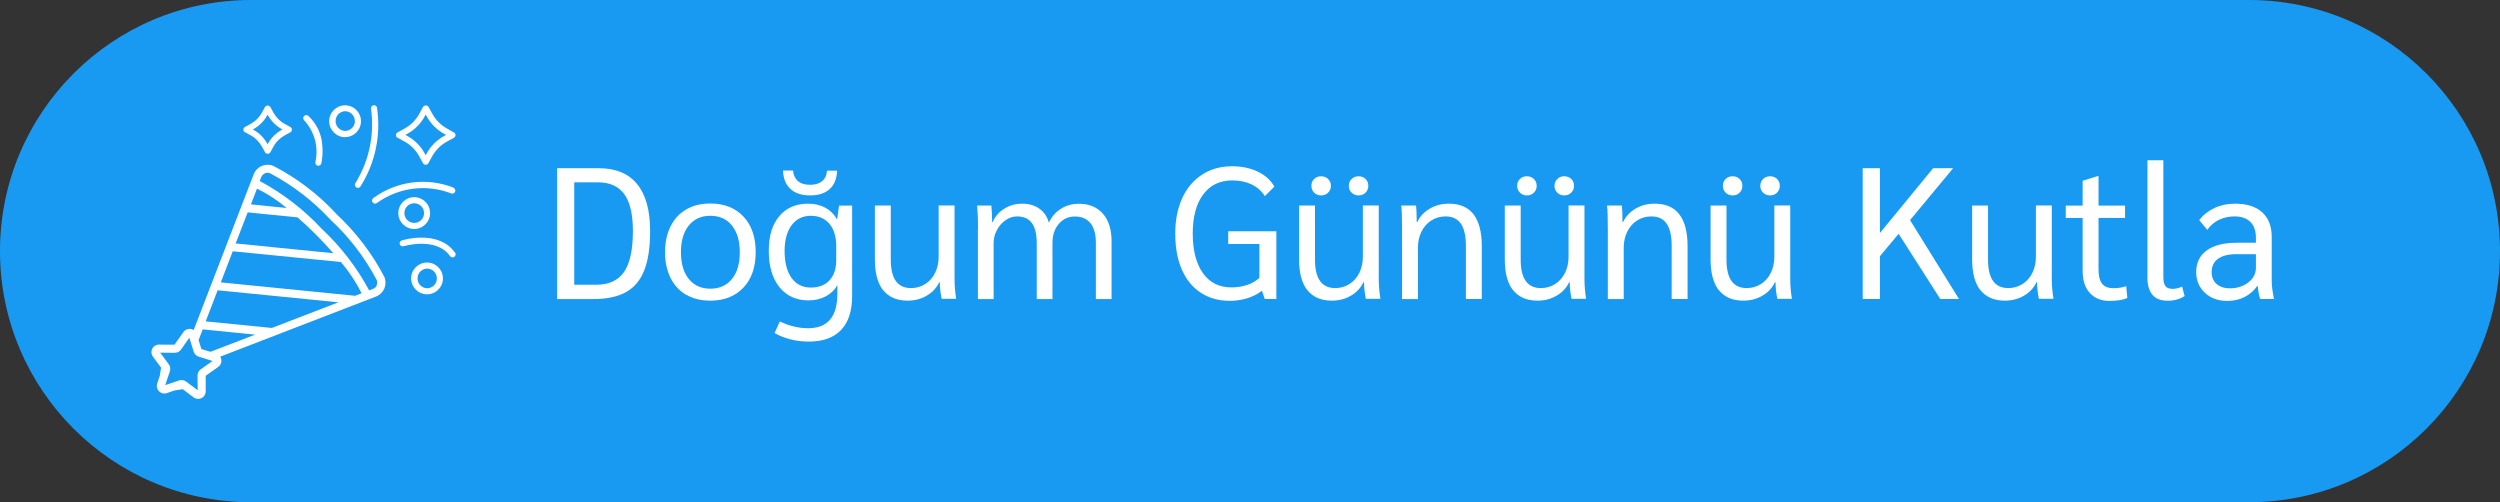 <svg xmlns="http://www.w3.org/2000/svg" id="uuid-71d7379d-7363-4769-97c2-4990f6517b06" viewBox="0 0 284.64 57.18"><rect x="0" y="0" width="284.64" height="57.18" fill="#333333" stroke="none"/><g id="uuid-41f34302-eeff-42e4-a283-cf6ac2570241"><g id="uuid-661f359d-797d-47ab-8b97-67613b97918e"><path id="uuid-a5f563d5-e032-45d1-88d2-0f06d12dde76" d="M28.59,0h227.46c15.79,0,28.59,12.8,28.59,28.59h0c0,15.79-12.8,28.59-28.59,28.59H28.59C12.8,57.18,0,44.38,0,28.59h0C0,12.8,12.8,0,28.59,0Z" style="fill:#199af2;"></path><g id="uuid-38263e57-28ed-4b44-8c0e-1f23cb2452df"><g id="uuid-9be3fa4b-acf8-4f8e-80fa-18e31c888098"><path id="uuid-8b6d4a55-c42e-409c-9039-da2164045f5c" d="M27.89,15.05l.62.34c.56.3,1.01.76,1.32,1.32l.34.62c.06.11.18.18.31.18.06,0,.12-.01.17-.04.06-.03.1-.08.13-.13l.34-.62c.3-.56.76-1.01,1.32-1.32l.62-.34c.17-.09.23-.3.13-.47-.03-.06-.08-.1-.13-.13l-.62-.34c-.56-.3-1.01-.76-1.32-1.32l-.34-.62c-.11-.17-.33-.22-.5-.11-.04.03-.08.07-.11.11l-.34.62c-.3.56-.76,1.01-1.32,1.32l-.62.34c-.17.09-.23.3-.14.47.03.06.08.11.14.14h0ZM28.78,14.74l.06-.03c.67-.37,1.23-.92,1.6-1.6l.03-.06.03.06c.37.67.92,1.23,1.6,1.6l.06.03-.06.03c-.67.37-1.23.92-1.6,1.6l-.03.06-.03-.06c-.37-.67-.92-1.23-1.6-1.6l-.06-.03Z" style="fill:#fff;"></path><path id="uuid-574553cf-160f-4782-8fd2-de09e1797748" d="M45.25,15.67l.78.43c.72.39,1.31.98,1.7,1.7l.43.78c.04.08.12.14.21.17.09.03.18.02.27-.03.06-.03.1-.08.13-.13l.43-.78c.39-.72.99-1.31,1.71-1.7l.78-.43c.17-.09.23-.3.13-.47-.03-.06-.08-.1-.13-.13h-.02s-.75-.43-.75-.43c-.72-.39-1.31-.98-1.7-1.7l-.43-.78c-.11-.17-.33-.22-.5-.11-.05.03-.09.07-.12.11l-.43.78c-.39.72-.98,1.31-1.7,1.7l-.78.43c-.17.09-.23.3-.14.47.03.06.08.11.14.14h0ZM46.15,15.36l.22-.12c.84-.46,1.52-1.14,1.98-1.98l.12-.22.12.22c.46.84,1.14,1.52,1.98,1.98l.22.12-.22.12c-.84.46-1.52,1.14-1.98,1.98l-.12.22-.12-.22c-.45-.83-1.14-1.52-1.97-1.98l-.22-.12Z" style="fill:#fff;"></path><path id="uuid-b196a2a2-642c-44c9-800e-37212b4fd2b4" d="M48.62,29.89c-1,0-1.81.81-1.81,1.81s.81,1.81,1.81,1.81c1,0,1.81-.81,1.81-1.81s-.81-1.81-1.81-1.81h0ZM49.74,31.7c0,.62-.5,1.12-1.12,1.12h0c-.62-.02-1.11-.54-1.08-1.16.02-.59.49-1.06,1.08-1.08h0c.62,0,1.12.5,1.12,1.12h0Z" style="fill:#fff;"></path><path id="uuid-1fc40877-359e-4f2a-951e-d2cd7c90b656" d="M39.29,15.61c1,0,1.81-.81,1.81-1.81s-.81-1.81-1.81-1.81c-1,0-1.81.81-1.81,1.81,0,1,.81,1.82,1.81,1.82,0,0,0,0,0,0ZM40.41,13.79c0,.61-.5,1.11-1.12,1.12h-.01c-.62-.03-1.1-.56-1.07-1.18.03-.58.49-1.04,1.07-1.07h0c.62,0,1.12.5,1.12,1.12h0Z" style="fill:#fff;"></path><path id="uuid-32bbab83-9ef5-4f2f-b985-54f20f6a1925" d="M47.16,26.07c1,0,1.81-.81,1.81-1.81s-.81-1.81-1.81-1.81c-1,0-1.81.81-1.81,1.81s.81,1.81,1.81,1.81h0ZM47.96,25.05c-.21.21-.5.33-.8.33h0c-.62,0-1.12-.5-1.12-1.12h0c0-.62.5-1.12,1.12-1.12h0c.62,0,1.12.5,1.12,1.12,0,.29-.11.58-.32.79h0Z" style="fill:#fff;"></path><path id="uuid-35af99e5-cb59-49be-b15a-9bd17e61d6fa" d="M40.47,20.83c-.11.15-.08.37.07.49.06.05.14.07.21.07h0c.11,0,.22-.05.28-.14,1.69-2.66,2.36-5.84,1.9-8.96-.02-.19-.19-.33-.38-.31-.19.02-.33.19-.31.38h0v.02c.42,2.94-.21,5.93-1.77,8.46h0Z" style="fill:#fff;"></path><path id="uuid-946f59c1-f3a5-49e5-be45-92335c9c0df2" d="M51.63,21.36h0c-3.05-1.2-6.5-.74-9.14,1.2-.15.12-.18.34-.06.49.06.07.14.12.23.13h.05c.08,0,.15-.03.21-.07h0c2.45-1.77,5.63-2.18,8.45-1.09.18.07.38-.02.45-.19.07-.18-.02-.38-.19-.45h0Z" style="fill:#fff;"></path><path id="uuid-be91a4d5-c953-4bdf-a292-84d53bb59895" d="M35.91,18.45c-.04.19.07.37.26.42h.02s.04,0,.06,0c.16,0,.3-.11.34-.27.13-.66.17-1.34.11-2.01-.07-1.3-.64-2.52-1.6-3.4-.14-.13-.36-.11-.49.03s-.11.36.03.49c1.18,1.28,1.65,3.05,1.27,4.74Z" style="fill:#fff;"></path><path id="uuid-1bb39d97-d19d-4989-9709-e153baf33fa1" d="M51.8,28.76c-1.87-2.64-5.88-1.44-6.04-1.39-.19.05-.3.24-.25.42.05.19.24.3.42.25.01,0,.03,0,.04-.01.04-.01,3.69-1.1,5.27,1.13l.02.02h0c.12.14.32.17.47.06.08-.05.13-.13.14-.23.02-.09,0-.19-.06-.26Z" style="fill:#fff;"></path><path id="uuid-fb1268fa-ac0b-4f44-b111-7adee5406485" d="M38.3,24.36c-2.06-2.24-4.5-4.09-7.21-5.49-.39-.15-.83-.15-1.22,0-.03,0-.05.02-.08.03-.42.18-.74.52-.9.95h0l-.35.89-6.49,16.84c-.39-.25-.91-.14-1.17.23l-1.01,1.43h-1.27s-.48-.01-.48-.01c-.48,0-.87.38-.88.85,0,.19.06.38.17.53l.93,1.25-.15.94-.29.86c-.15.45.09.94.54,1.1.18.06.37.06.55,0l.87-.3.94-.15,1.24.93c.38.29.93.21,1.21-.17.11-.15.17-.34.17-.53v-1.53s-.01-.22-.01-.22l1.43-1.01c.38-.27.48-.78.23-1.17l16.84-6.5.89-.34c.42-.16.77-.49.95-.9.01-.03.02-.05.03-.08.15-.39.15-.83,0-1.22-1.4-2.7-3.26-5.14-5.49-7.21ZM29.26,21.48c1.21.59,2.34,1.33,3.37,2.2l-4.06-.41.69-1.79ZM28.22,24.18l5.66.57c.69.6,1.39,1.26,2.08,1.95s1.38,1.43,1.99,2.13l-11.12-1.11,1.37-3.54ZM22.85,42.05c-.23.17-.36.44-.36.72l.02,1.66-1.33-.99c-.23-.17-.53-.22-.8-.12l-1.57.53.53-1.57c.09-.27.05-.57-.12-.8l-.99-1.33,1.66.02c.29,0,.55-.13.72-.37l.95-1.35.49,1.59c.09.27.3.48.57.57l1.58.49-1.35.95ZM23.95,40.05l-1.02-.31-.32-1.02.47-1.22,5.97.6-5.1,1.96ZM30.96,37.34l-7.54-.75,1.36-3.54,13.75,1.37-7.58,2.92ZM40.46,33.68l-15.32-1.53,1.36-3.54,12.31,1.22c.93,1.08,1.72,2.28,2.36,3.56l-.72.28ZM42.91,32.48c-.08.19-.24.34-.44.41l-.44.17c-1.41-2.62-3.24-5-5.42-7.03-2.03-2.18-4.41-4.01-7.04-5.42l.17-.43c.07-.19.22-.35.41-.44.16-.07.34-.09.51-.04.02,0,.05.01.07.02h0c2.58,1.36,4.91,3.15,6.89,5.29,2.14,1.98,3.92,4.31,5.28,6.89,0,.02.02.05.02.07.05.17.03.35-.04.51h0Z" style="fill:#fff;"></path></g></g><g id="uuid-88bd25d6-d897-4117-a5d2-f98e28323509" style="isolation:isolate;"><g style="isolation:isolate;"><path d="M63.43,19.15h4.72c1.94,0,3.41.6,4.39,1.81.99,1.21,1.48,2.99,1.48,5.34,0,1.84-.22,3.33-.66,4.46-.44,1.13-1.13,1.96-2.07,2.49-.94.53-2.19.8-3.73.8h-4.13v-14.89ZM67.89,32.42c1.45,0,2.5-.49,3.17-1.47.67-.98,1-2.53,1-4.66,0-1.89-.33-3.28-.98-4.18-.65-.9-1.66-1.35-3.02-1.35h-2.68v11.66h2.51Z" style="fill:#fff;"></path><path d="M78.14,33.58c-.77-.45-1.37-1.09-1.79-1.93-.42-.84-.63-1.82-.63-2.94s.21-2.1.63-2.94c.42-.84,1.01-1.48,1.79-1.93.77-.45,1.68-.67,2.73-.67,1.59,0,2.85.5,3.78,1.49.93.99,1.39,2.34,1.39,4.04s-.46,3.05-1.39,4.04c-.93.99-2.19,1.49-3.78,1.49-1.05,0-1.96-.22-2.73-.67ZM83.34,31.76c.6-.74.89-1.75.89-3.04s-.3-2.3-.89-3.04-1.42-1.11-2.47-1.11-1.85.37-2.45,1.11-.89,1.75-.89,3.04.3,2.31.89,3.04,1.41,1.11,2.45,1.11,1.87-.37,2.47-1.11Z" style="fill:#fff;"></path><path d="M97.02,23.4v10.3c0,1.7-.42,2.99-1.26,3.87-.84.88-2.06,1.32-3.68,1.32-.71,0-1.4-.08-2.07-.25-.67-.17-1.28-.41-1.82-.72l.6-1.32c1.06.51,2.14.77,3.23.77,2.21,0,3.32-1.31,3.32-3.94v-.98c-.28.54-.72.96-1.3,1.28-.58.31-1.24.47-1.98.47-1.4,0-2.51-.5-3.32-1.51-.81-1.01-1.21-2.38-1.21-4.13s.4-2.99,1.19-3.94c.79-.95,1.89-1.43,3.28-1.43.74,0,1.39.15,1.95.45s1,.73,1.33,1.3h.04l.21-1.53h1.49ZM90.03,21.54c-.55-.47-.84-1.18-.88-2.12h1.15c.03.5.21.89.53,1.18.33.29.79.44,1.4.44.57,0,1.02-.13,1.36-.4.34-.27.53-.67.57-1.21h1.15c-.03.88-.3,1.57-.82,2.07-.52.5-1.27.75-2.27.75-.92,0-1.66-.24-2.2-.71ZM95.21,28.02c0-1.08-.26-1.92-.77-2.53-.51-.61-1.22-.92-2.13-.92s-1.65.36-2.18,1.07c-.53.72-.8,1.7-.8,2.95s.26,2.32.79,3.05c.52.73,1.26,1.1,2.19,1.1s1.62-.27,2.13-.82c.51-.55.77-1.31.77-2.29v-1.62Z" style="fill:#fff;"></path><path d="M100.56,33.06c-.63-.79-.95-1.96-.95-3.51v-6.15h1.81v6.17c0,2.16.77,3.23,2.3,3.23.6,0,1.13-.15,1.62-.46.48-.3.86-.73,1.13-1.28.27-.55.4-1.16.4-1.84v-5.83h1.81v8.38c0,.71.06,1.46.19,2.25h-1.66c-.13-.62-.2-1.25-.21-1.89h-.06c-.31.65-.79,1.17-1.44,1.54-.65.38-1.37.56-2.16.56-1.22,0-2.15-.4-2.78-1.19Z" style="fill:#fff;"></path><path d="M111.36,26.08c0-1.08-.04-1.97-.11-2.68h1.62c.06.57.09,1.2.09,1.89h.06c.28-.65.73-1.17,1.34-1.54.61-.38,1.29-.56,2.04-.56s1.4.19,1.94.57c.54.38.9.92,1.08,1.6.3-.67.75-1.19,1.36-1.58.61-.39,1.3-.58,2.06-.58,1.16,0,2.07.38,2.73,1.13.66.75.99,1.8.99,3.15v6.57h-1.79v-6.42c0-.96-.2-1.7-.61-2.21s-.99-.77-1.76-.77-1.37.28-1.85.84c-.48.56-.72,1.28-.72,2.16v6.4h-1.79v-6.34c0-1.04-.18-1.8-.55-2.31-.37-.5-.93-.76-1.68-.76-.47,0-.91.14-1.32.43-.41.28-.74.66-.99,1.13-.25.47-.37.97-.37,1.51v6.34h-1.79v-7.96Z" style="fill:#fff;"></path><path d="M145.32,26.34v7.7h-1.32l-.32-.94c-.47.37-1.02.65-1.65.85-.63.2-1.3.3-2.01.3-1.28,0-2.38-.31-3.32-.93-.94-.62-1.65-1.5-2.15-2.65-.5-1.15-.74-2.51-.74-4.08s.27-2.89.8-4.04c.53-1.15,1.28-2.04,2.26-2.67.97-.63,2.11-.95,3.41-.95,1.11,0,2.08.21,2.94.62.85.41,1.48.98,1.87,1.7l-1.08,1.08c-.37-.58-.87-1.02-1.5-1.33-.63-.3-1.37-.46-2.2-.46-1.42,0-2.52.53-3.32,1.6-.79,1.06-1.19,2.55-1.19,4.45s.39,3.43,1.16,4.51c.77,1.08,1.85,1.62,3.24,1.62.65,0,1.25-.09,1.8-.28.55-.18,1.01-.45,1.39-.81v-3.85h-3.55v-1.45h5.49Z" style="fill:#fff;"></path><path d="M148.86,33.06c-.63-.79-.95-1.96-.95-3.51v-6.15h1.81v6.17c0,2.16.77,3.23,2.3,3.23.6,0,1.13-.15,1.62-.46.48-.3.86-.73,1.13-1.28.27-.55.4-1.16.4-1.84v-5.83h1.81v8.38c0,.71.06,1.46.19,2.25h-1.66c-.13-.62-.2-1.25-.21-1.89h-.06c-.31.65-.79,1.17-1.44,1.54-.65.38-1.37.56-2.16.56-1.22,0-2.15-.4-2.78-1.19ZM149.63,21.94c-.21-.21-.32-.46-.32-.78s.1-.57.31-.78c.21-.21.47-.31.8-.31s.57.1.79.31c.21.21.32.46.32.78s-.11.57-.32.78c-.21.21-.48.31-.79.31s-.57-.1-.79-.31ZM153.89,21.94c-.21-.21-.32-.46-.32-.78s.11-.57.32-.78c.21-.21.48-.31.79-.31s.59.1.8.31c.21.21.31.46.31.78s-.11.57-.32.78c-.21.21-.48.31-.79.31s-.57-.1-.79-.31Z" style="fill:#fff;"></path><path d="M159.63,26.08c0-1.35-.03-2.24-.09-2.68h1.68c.06.47.08,1.1.08,1.89h.06c.31-.65.79-1.17,1.44-1.54.65-.38,1.36-.56,2.16-.56,1.25,0,2.18.4,2.81,1.21.62.81.94,2.01.94,3.62v6.02h-1.81v-6.04c0-1.13-.19-1.98-.57-2.53-.38-.55-.96-.83-1.74-.83-.6,0-1.14.15-1.62.46-.48.3-.86.73-1.13,1.28-.27.55-.4,1.16-.4,1.84v5.83h-1.81v-7.96Z" style="fill:#fff;"></path><path d="M172.28,33.06c-.63-.79-.95-1.96-.95-3.51v-6.15h1.81v6.17c0,2.16.77,3.23,2.3,3.23.6,0,1.13-.15,1.62-.46.48-.3.86-.73,1.13-1.28.27-.55.4-1.16.4-1.84v-5.83h1.81v8.38c0,.71.06,1.46.19,2.25h-1.66c-.13-.62-.2-1.25-.21-1.89h-.06c-.31.65-.79,1.17-1.44,1.54-.65.38-1.37.56-2.16.56-1.22,0-2.15-.4-2.78-1.19ZM173.06,21.94c-.21-.21-.32-.46-.32-.78s.1-.57.31-.78c.21-.21.47-.31.8-.31s.57.1.79.31c.21.21.32.46.32.78s-.11.57-.32.78c-.21.21-.48.31-.79.31s-.57-.1-.79-.31ZM177.31,21.94c-.21-.21-.32-.46-.32-.78s.11-.57.32-.78c.21-.21.48-.31.79-.31s.59.1.8.31c.21.21.31.46.31.78s-.11.57-.32.78c-.21.21-.48.31-.79.31s-.57-.1-.79-.31Z" style="fill:#fff;"></path><path d="M183.06,26.08c0-1.35-.03-2.24-.09-2.68h1.68c.06.47.08,1.1.08,1.89h.06c.31-.65.79-1.17,1.44-1.54.65-.38,1.36-.56,2.16-.56,1.25,0,2.18.4,2.81,1.21.62.81.94,2.01.94,3.62v6.02h-1.81v-6.04c0-1.13-.19-1.98-.57-2.53-.38-.55-.96-.83-1.74-.83-.6,0-1.14.15-1.62.46-.48.3-.86.73-1.13,1.28-.27.55-.4,1.16-.4,1.84v5.83h-1.81v-7.96Z" style="fill:#fff;"></path><path d="M195.71,33.06c-.63-.79-.95-1.96-.95-3.51v-6.15h1.81v6.17c0,2.16.77,3.23,2.3,3.23.6,0,1.13-.15,1.62-.46.48-.3.86-.73,1.13-1.28.27-.55.4-1.16.4-1.84v-5.83h1.81v8.38c0,.71.06,1.46.19,2.25h-1.66c-.13-.62-.2-1.25-.21-1.89h-.06c-.31.65-.79,1.17-1.44,1.54-.65.38-1.37.56-2.16.56-1.22,0-2.15-.4-2.78-1.19ZM196.48,21.94c-.21-.21-.32-.46-.32-.78s.1-.57.31-.78c.21-.21.47-.31.8-.31s.57.1.79.31c.21.21.32.46.32.78s-.11.57-.32.78c-.21.21-.48.31-.79.31s-.57-.1-.79-.31ZM200.74,21.94c-.21-.21-.32-.46-.32-.78s.11-.57.32-.78c.21-.21.48-.31.79-.31s.59.1.8.31c.21.21.31.46.31.78s-.11.57-.32.78c-.21.21-.48.31-.79.31s-.57-.1-.79-.31Z" style="fill:#fff;"></path><path d="M220.91,34.04l-4.74-7.42-2.13,2.55v4.87h-1.96v-14.89h1.96v7.38l6.06-7.38h2.28l-4.91,5.91,5.57,8.98h-2.13Z" style="fill:#fff;"></path><path d="M225.49,33.06c-.63-.79-.95-1.96-.95-3.51v-6.15h1.81v6.17c0,2.16.77,3.23,2.3,3.23.6,0,1.13-.15,1.62-.46.48-.3.86-.73,1.13-1.28.27-.55.4-1.16.4-1.84v-5.83h1.81v8.38c0,.71.06,1.46.19,2.25h-1.66c-.13-.62-.2-1.25-.21-1.89h-.06c-.31.65-.79,1.17-1.44,1.54-.65.38-1.37.56-2.16.56-1.22,0-2.15-.4-2.78-1.19Z" style="fill:#fff;"></path><path d="M237.93,33.35c-.54-.6-.81-1.44-.81-2.5v-6.04h-1.92v-1.4h1.92v-2.83l1.72-.53h.09v3.36h3.02v1.4h-3.02v5.87c0,.72.13,1.26.4,1.61.27.35.69.52,1.26.52.61,0,1.11-.08,1.49-.23l.13,1.34c-.47.23-1.16.34-2.06.34s-1.67-.3-2.21-.9Z" style="fill:#fff;"></path><path d="M244.5,31.55v-13.3h1.81v13.28c0,.5.08.85.24,1.05.16.21.44.31.84.31.31,0,.67-.09,1.06-.26l.28,1.08c-.54.35-1.18.53-1.94.53-1.53,0-2.3-.9-2.3-2.7Z" style="fill:#fff;"></path><path d="M251.05,33.34c-.67-.61-1-1.4-1-2.36,0-1.06.4-1.89,1.2-2.47.8-.58,1.94-.87,3.41-.87h2.19v-.55c0-.79-.21-1.4-.63-1.82-.42-.42-1.02-.63-1.82-.63-.64,0-1.22.13-1.76.39-.53.26-.98.64-1.33,1.14l-.92-1.11c.48-.61,1.07-1.07,1.77-1.39.69-.32,1.47-.48,2.32-.48,1.33,0,2.36.33,3.08.98s1.09,1.59,1.09,2.81v5c0,.55.08,1.24.26,2.06h-1.57c-.13-.33-.22-.82-.28-1.49h-.04c-.4.55-.89.98-1.47,1.27-.58.29-1.23.44-1.94.44-1.05,0-1.91-.3-2.57-.92ZM255.39,32.52c.45-.21.81-.49,1.07-.84s.39-.75.39-1.17v-1.57h-2.26c-.89,0-1.58.18-2.06.53-.48.35-.72.86-.72,1.51,0,.57.19,1.02.56,1.35.38.33.88.5,1.52.5.54,0,1.04-.1,1.49-.31Z" style="fill:#fff;"></path></g></g></g></g></svg>